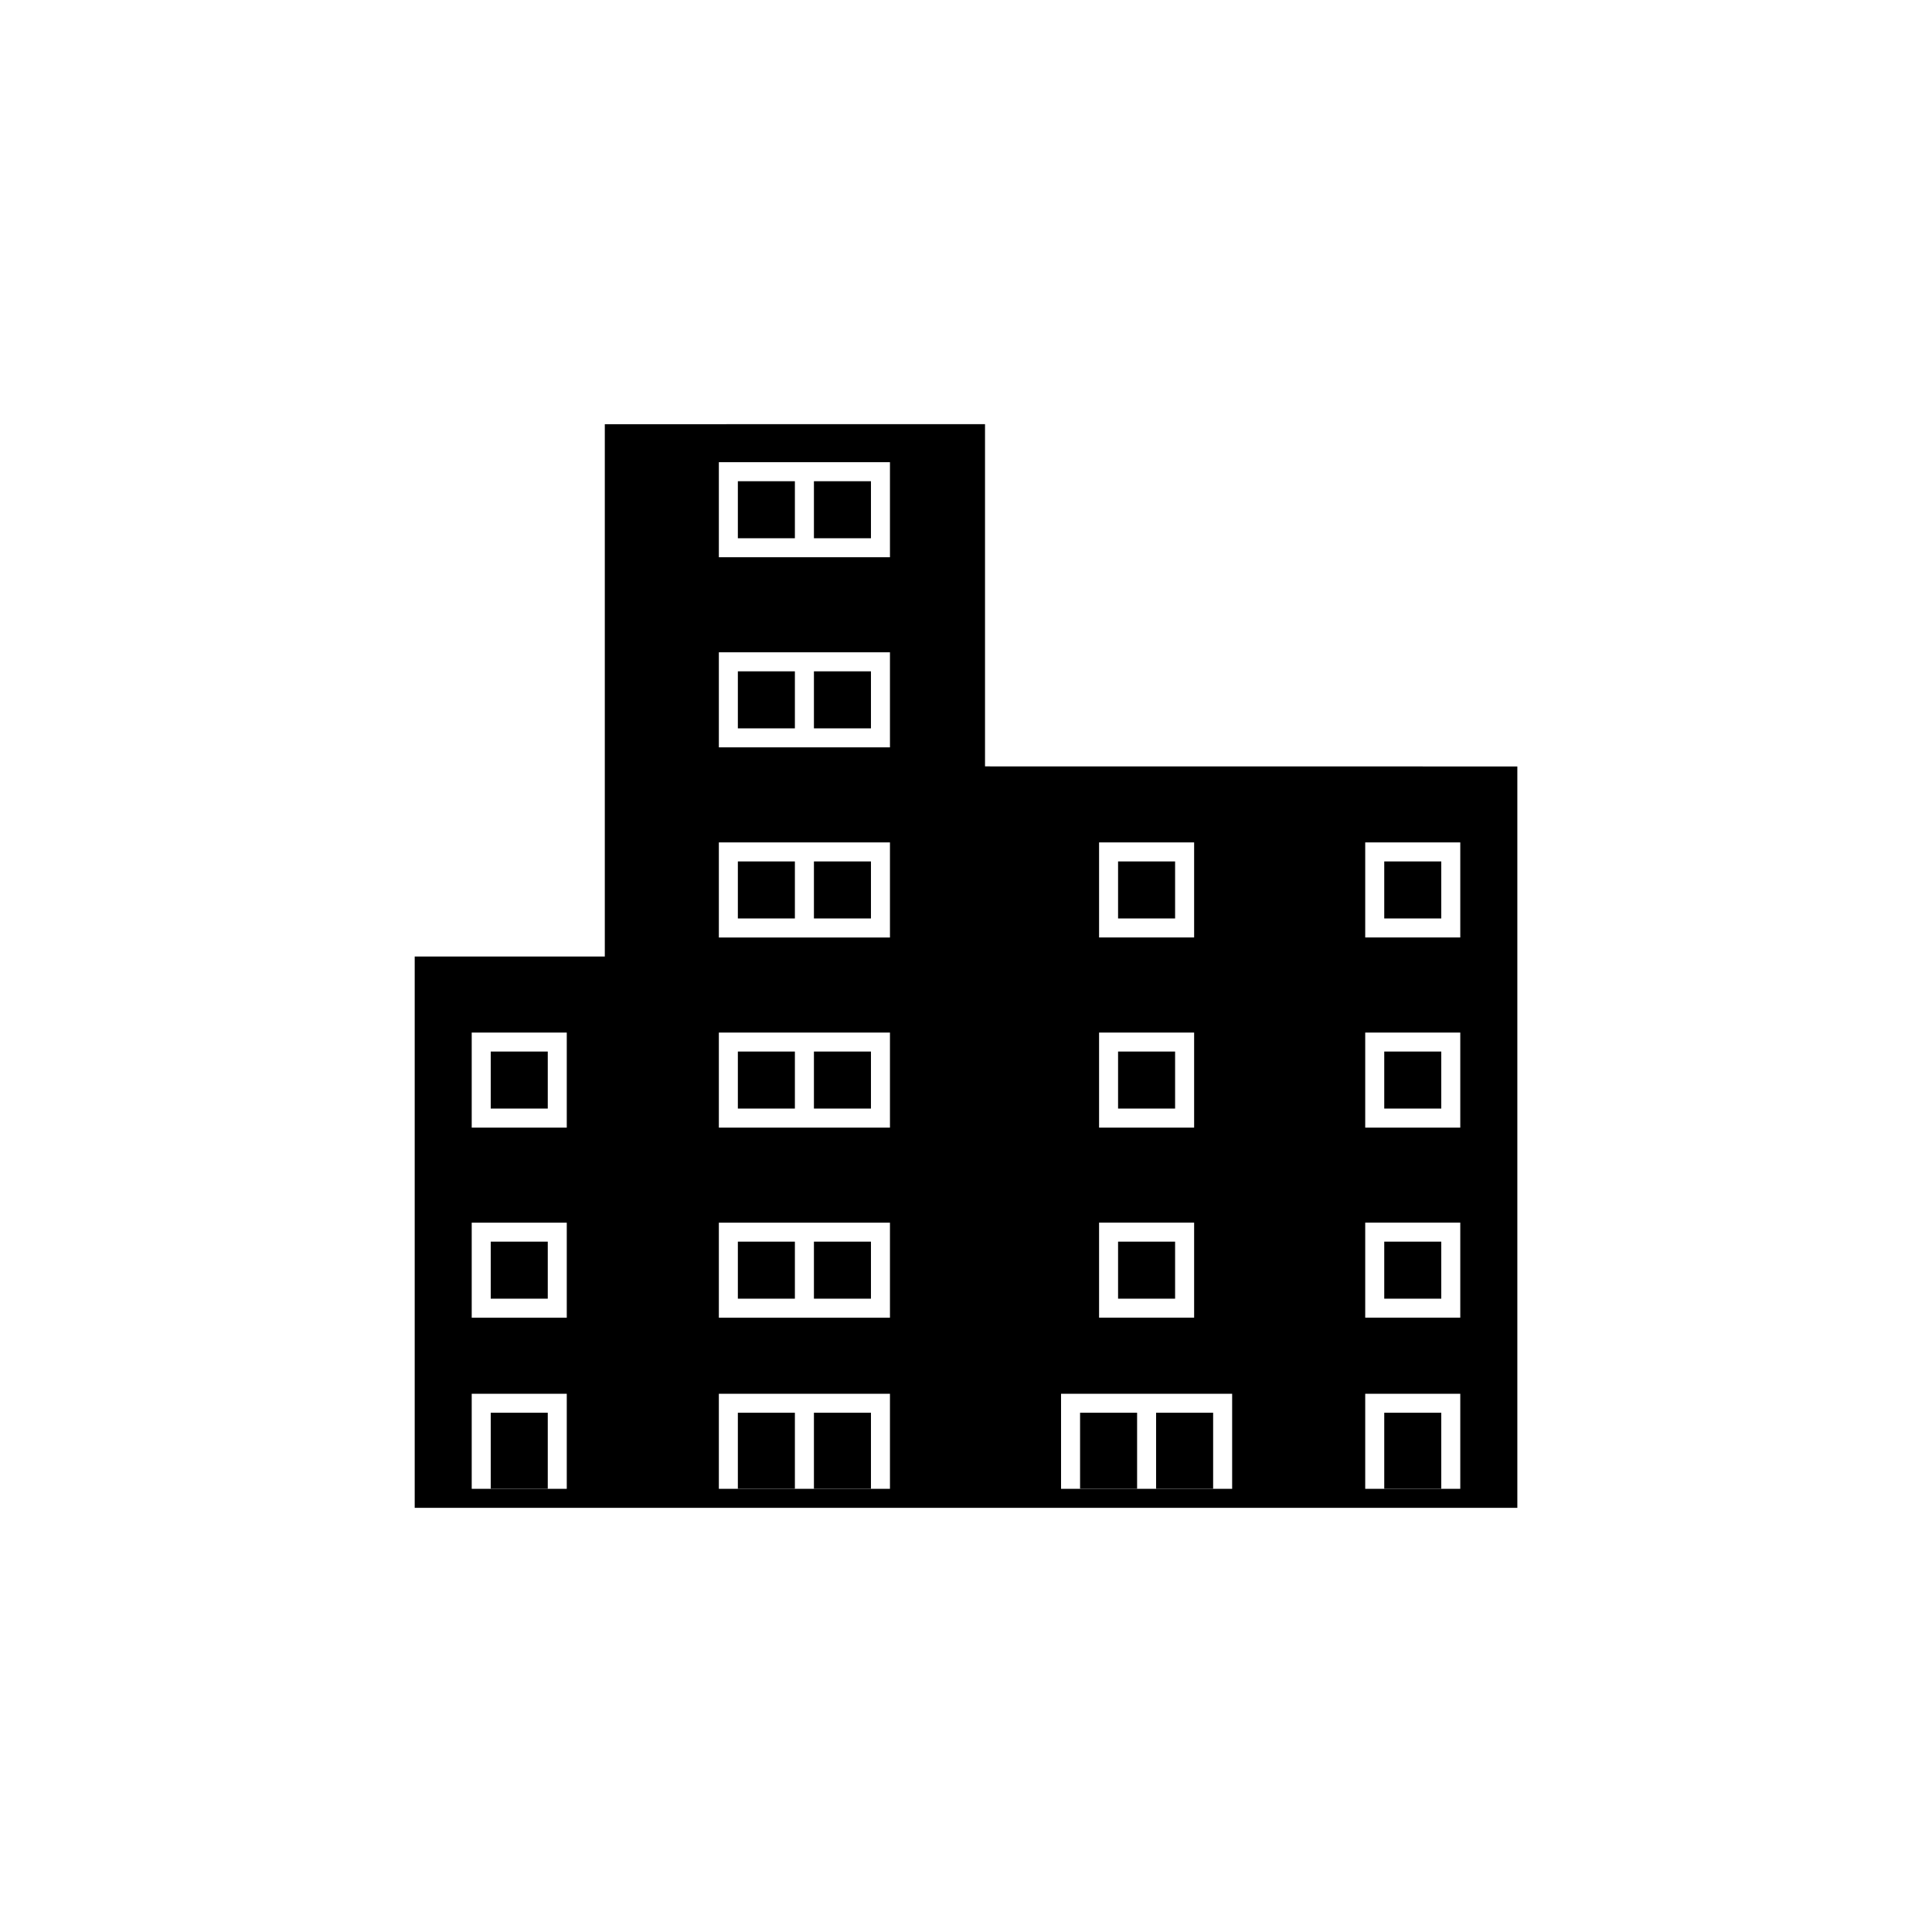 <?xml version="1.0" encoding="UTF-8"?>
<!-- Uploaded to: ICON Repo, www.svgrepo.com, Generator: ICON Repo Mixer Tools -->
<svg fill="#000000" width="800px" height="800px" version="1.1" viewBox="144 144 512 512" xmlns="http://www.w3.org/2000/svg">
 <g>
  <path d="m405.04 347.1v-90.688l-100.76 0.004v141.07h-50.379v146.11h292.21v-196.48zm-110.84 191.45h-25.191v-25.191h25.191zm0-45.344h-25.191v-25.191h25.191zm0-50.379h-25.191v-25.191h25.191zm85.648 95.723h-45.344v-25.191h45.344zm0-45.344h-45.344v-25.191h45.344zm0-50.379h-45.344v-25.191h45.344zm0-50.383h-45.344v-25.191h45.344zm0-50.383h-45.344v-25.191h45.344zm0-50.379h-45.344v-25.191h45.344zm55.418 75.57h25.191v25.191h-25.191zm0 50.383h25.191v25.191h-25.191zm0 50.379h25.191v25.191h-25.191zm35.266 70.535h-45.344v-25.191h45.344zm60.457 0h-25.191v-25.191h25.191zm0-45.344h-25.191v-25.191h25.191zm0-50.379h-25.191v-25.191h25.191zm0-50.383h-25.191v-25.191h25.191z"/>
  <path d="m359.7 372.29h15.113v15.113h-15.113z"/>
  <path d="m274.05 518.39h15.113v20.152h-15.113z"/>
  <path d="m510.84 518.39h15.113v20.152h-15.113z"/>
  <path d="m339.54 518.39h15.113v20.152h-15.113z"/>
  <path d="m359.7 518.39h15.113v20.152h-15.113z"/>
  <path d="m430.23 518.39h15.113v20.152h-15.113z"/>
  <path d="m450.38 518.39h15.113v20.152h-15.113z"/>
  <path d="m510.84 473.05h15.113v15.113h-15.113z"/>
  <path d="m510.84 372.29h15.113v15.113h-15.113z"/>
  <path d="m510.84 422.67h15.113v15.113h-15.113z"/>
  <path d="m274.05 473.05h15.113v15.113h-15.113z"/>
  <path d="m274.05 422.67h15.113v15.113h-15.113z"/>
  <path d="m339.54 473.05h15.113v15.113h-15.113z"/>
  <path d="m339.54 422.67h15.113v15.113h-15.113z"/>
  <path d="m339.54 372.29h15.113v15.113h-15.113z"/>
  <path d="m359.7 422.67h15.113v15.113h-15.113z"/>
  <path d="m359.7 321.91h15.113v15.113h-15.113z"/>
  <path d="m359.7 271.53h15.113v15.113h-15.113z"/>
  <path d="m359.7 473.05h15.113v15.113h-15.113z"/>
  <path d="m339.54 321.91h15.113v15.113h-15.113z"/>
  <path d="m339.54 271.53h15.113v15.113h-15.113z"/>
  <path d="m440.3 372.29h15.113v15.113h-15.113z"/>
  <path d="m440.3 422.67h15.113v15.113h-15.113z"/>
  <path d="m440.3 473.05h15.113v15.113h-15.113z"/>
 </g>
</svg>